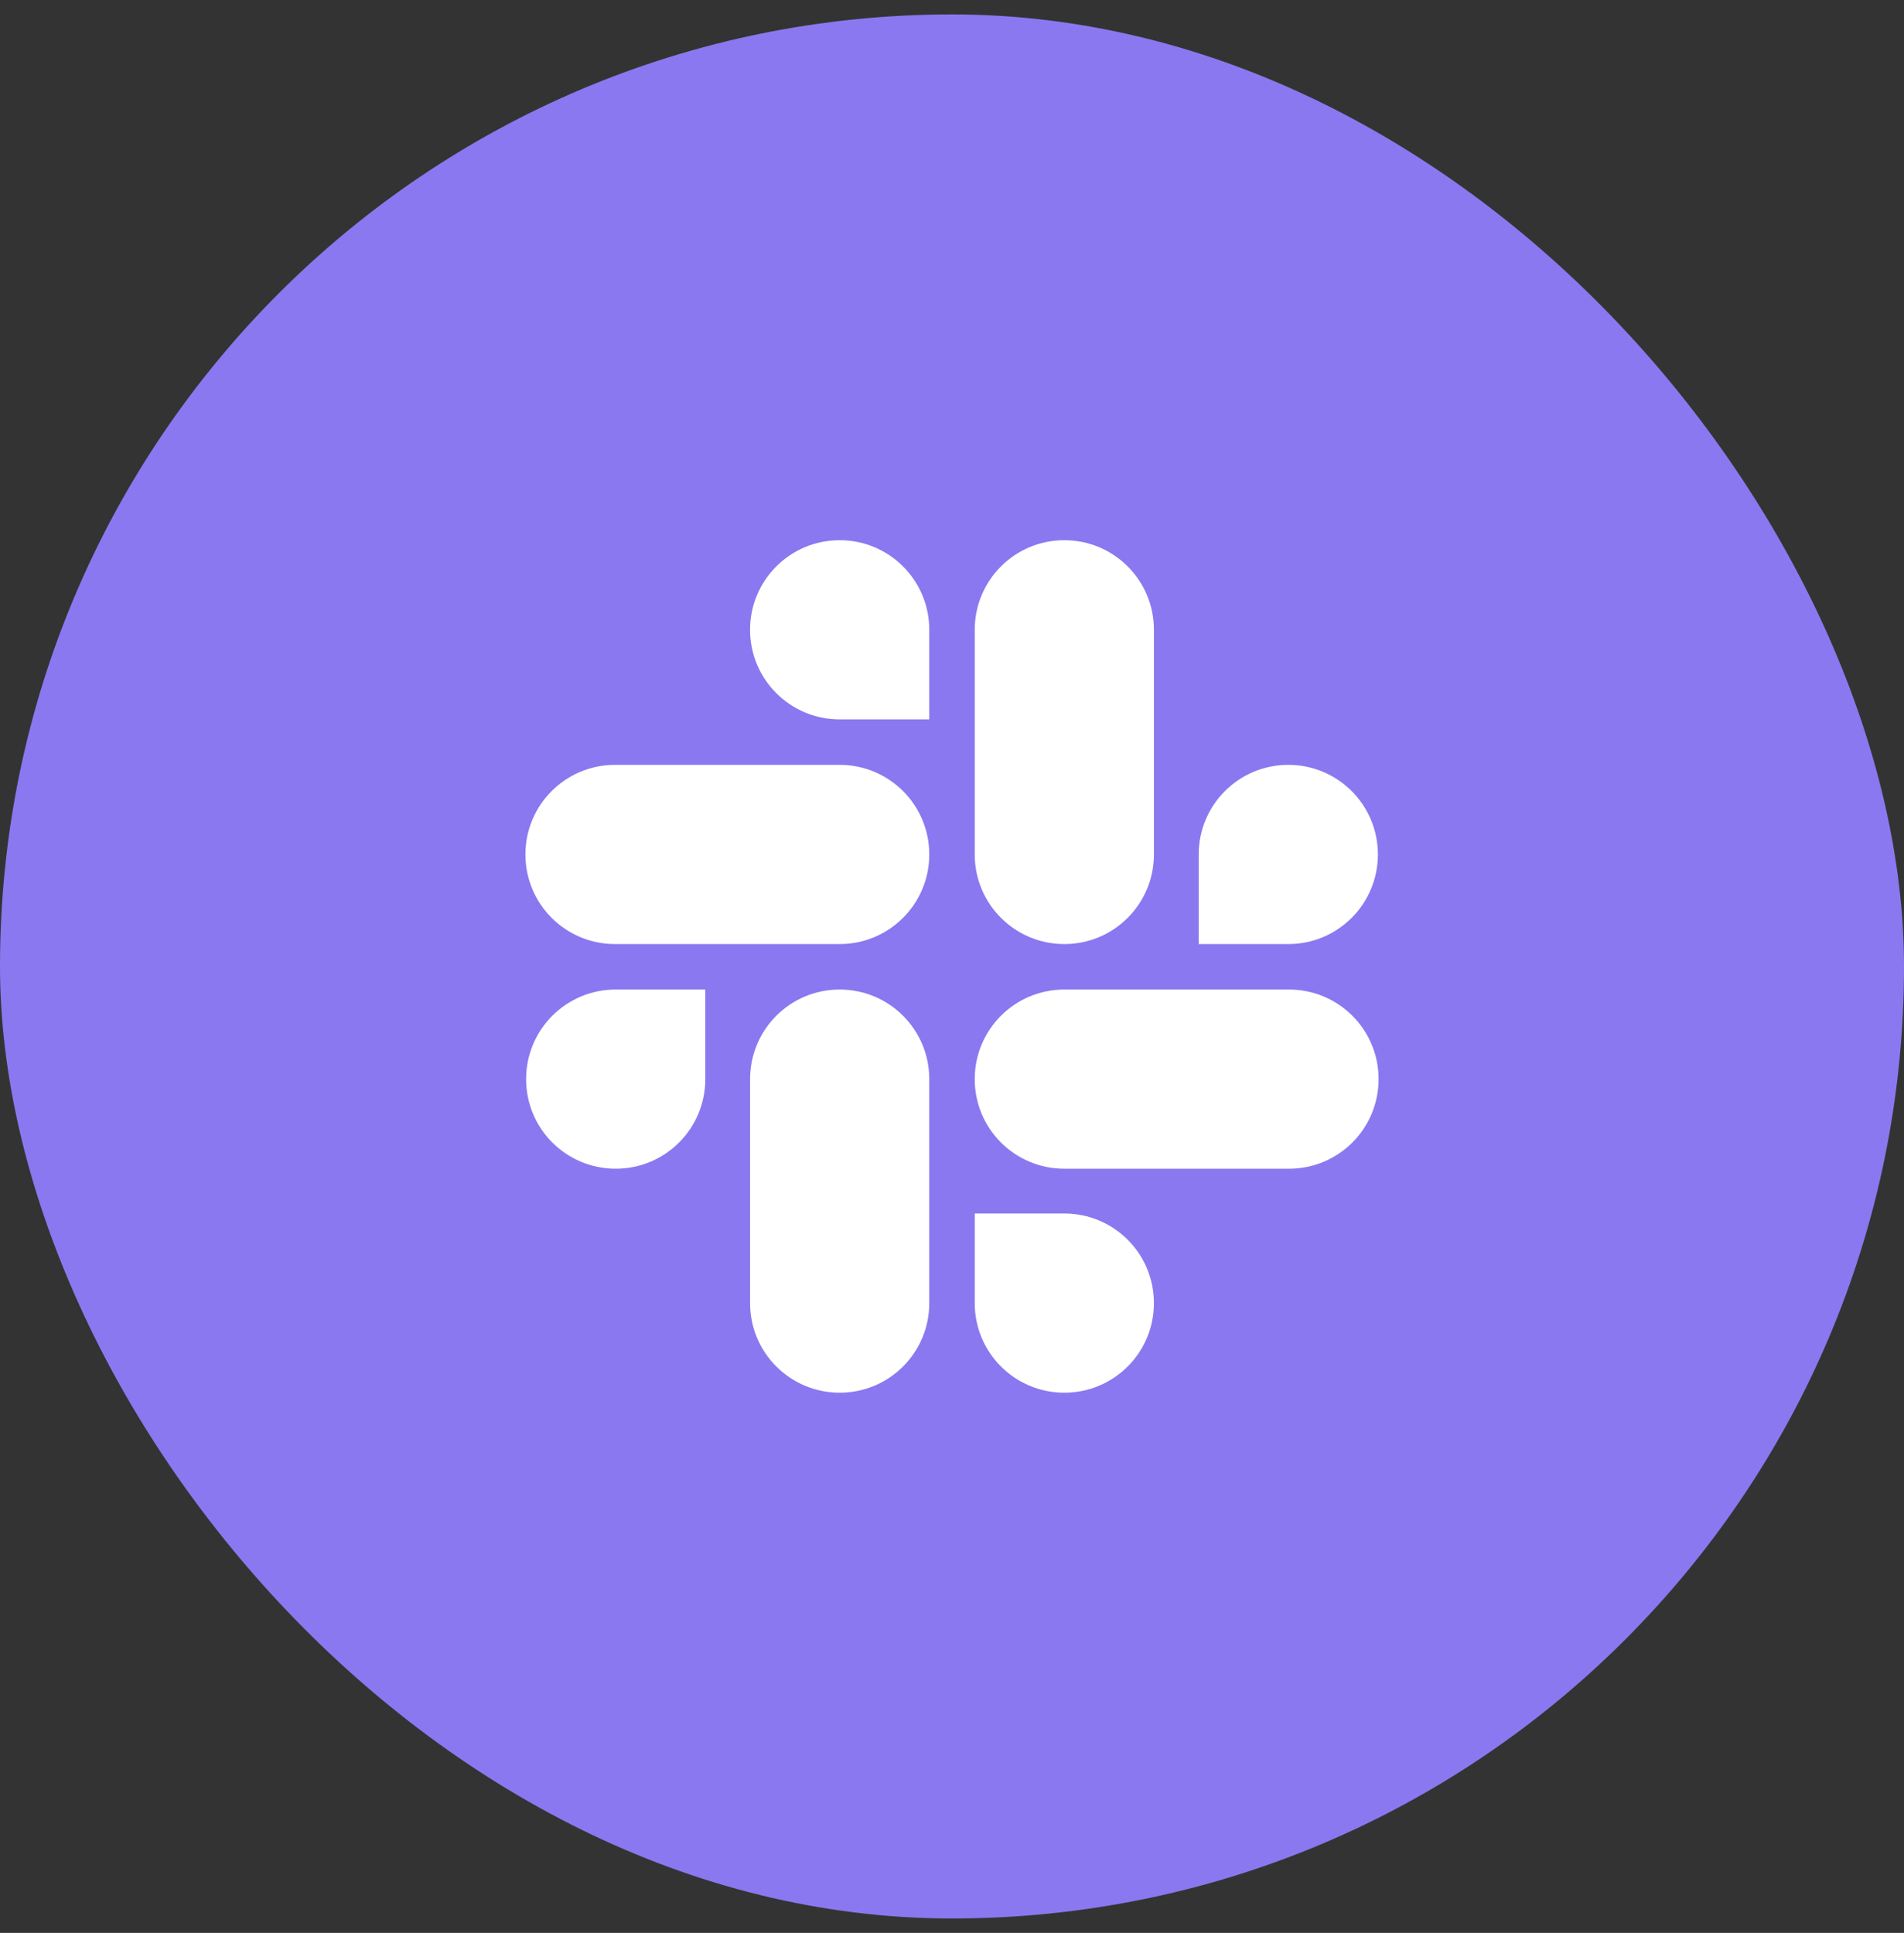 <svg width="66" height="67" viewBox="0 0 66 67" fill="none" xmlns="http://www.w3.org/2000/svg">
<rect x="0" y="0" width="66" height="67" fill="#333333" stroke="none"/>
<rect y="0.5" width="66" height="66" rx="33" fill="#8A78F0"/>
<path d="M24.448 37.406C24.448 39.123 23.06 40.511 21.343 40.511C19.625 40.511 18.237 39.123 18.237 37.406C18.237 35.688 19.625 34.3 21.343 34.3H24.448V37.406ZM26.001 37.406C26.001 35.688 27.389 34.3 29.107 34.3C30.824 34.3 32.212 35.688 32.212 37.406V45.169C32.212 46.887 30.824 48.275 29.107 48.275C27.389 48.275 26.001 46.887 26.001 45.169V37.406Z" fill="white"/>
<path d="M29.106 24.936C27.389 24.936 26 23.548 26 21.83C26 20.113 27.389 18.725 29.106 18.725C30.823 18.725 32.212 20.113 32.212 21.83V24.936H29.106ZM29.106 26.512C30.823 26.512 32.212 27.901 32.212 29.618C32.212 31.335 30.823 32.724 29.106 32.724H21.319C19.601 32.724 18.213 31.335 18.213 29.618C18.213 27.901 19.601 26.512 21.319 26.512H29.106Z" fill="white"/>
<path d="M41.552 29.618C41.552 27.901 42.94 26.512 44.658 26.512C46.375 26.512 47.763 27.901 47.763 29.618C47.763 31.335 46.375 32.724 44.658 32.724H41.552V29.618ZM39.999 29.618C39.999 31.335 38.611 32.724 36.894 32.724C35.176 32.724 33.788 31.335 33.788 29.618V21.83C33.788 20.113 35.176 18.725 36.894 18.725C38.611 18.725 39.999 20.113 39.999 21.83V29.618Z" fill="white"/>
<path d="M36.894 42.064C38.611 42.064 39.999 43.452 39.999 45.169C39.999 46.887 38.611 48.275 36.894 48.275C35.176 48.275 33.788 46.887 33.788 45.169V42.064H36.894ZM36.894 40.511C35.176 40.511 33.788 39.123 33.788 37.406C33.788 35.688 35.176 34.3 36.894 34.3H44.681C46.399 34.3 47.787 35.688 47.787 37.406C47.787 39.123 46.399 40.511 44.681 40.511H36.894Z" fill="white"/>
</svg>